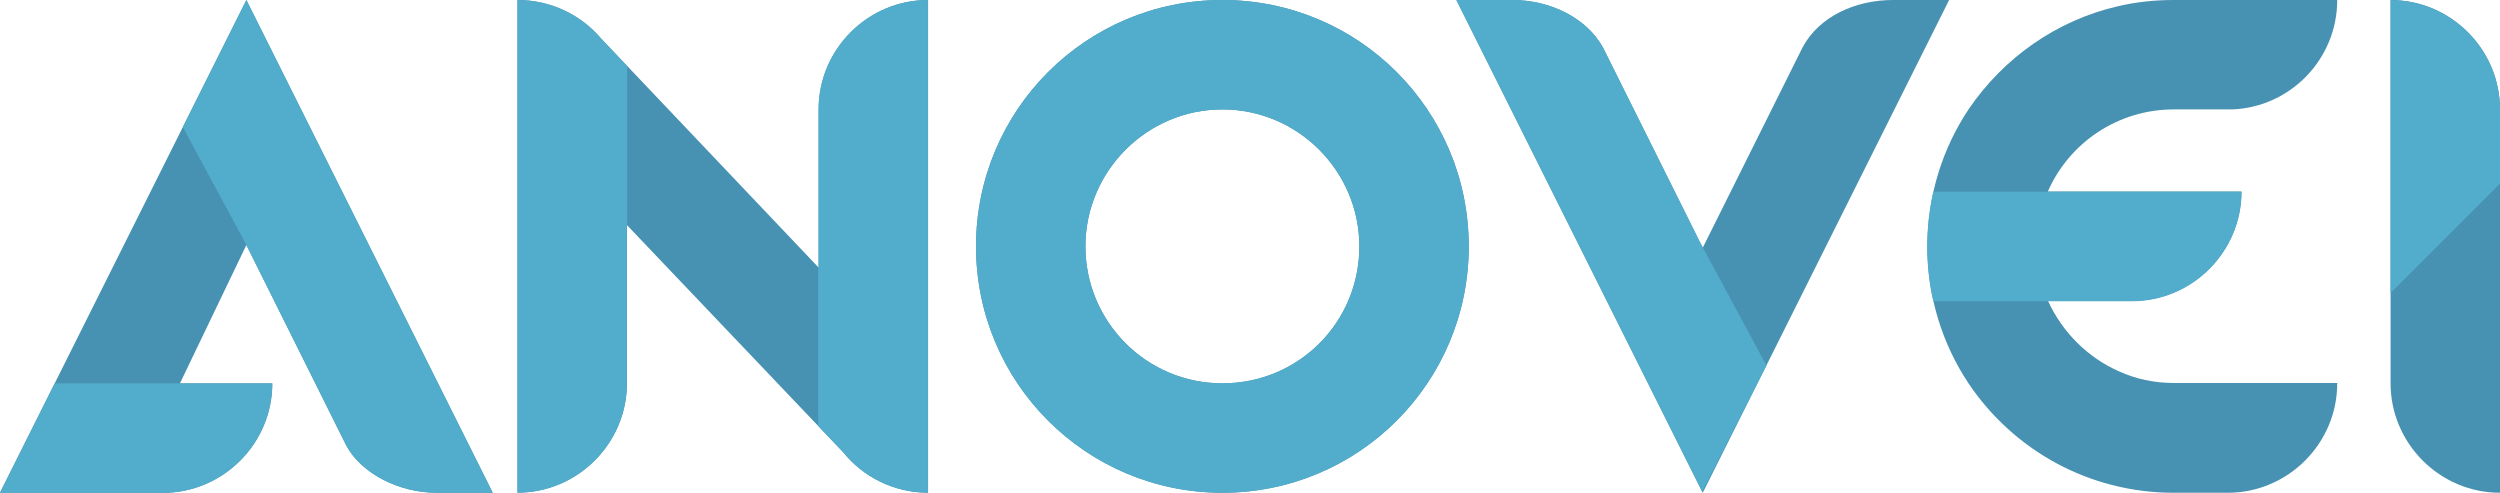 <?xml version="1.0" encoding="UTF-8"?>
<svg id="Warstwa_2" data-name="Warstwa 2" xmlns="http://www.w3.org/2000/svg" viewBox="0 0 147.13 29">
  <defs>
    <style>
      .cls-1 {
        fill: #4791b2;
      }

      .cls-2 {
        fill: #52accb;
      }
    </style>
  </defs>
  <g id="Warstwa_1-2" data-name="Warstwa 1">
    <path class="cls-1" d="m29,29h-3.3c-2.22,0-4.43-1.13-5.32-2.78l-5.88-11.8-3.91,8.14h5.44c0,3.54-2.9,6.44-6.44,6.44H0L14.5,0l14.5,29Z"/>
    <path class="cls-1" d="m54.62,29c-2.01,0-3.83-.93-4.99-2.38l-12.73-13.37v9.3c0,3.54-2.9,6.44-6.44,6.44V0c1.97,0,3.75.89,4.91,2.26l12.81,13.49V6.44c0-3.54,2.9-6.44,6.44-6.44v29Z"/>
    <path class="cls-1" d="m86.44,14.5c0,8.02-6.48,14.5-14.5,14.5s-14.5-6.48-14.5-14.5S63.92,0,71.94,0c8.02,0,14.5,6.48,14.5,14.5Zm-6.44,0c0-4.43-3.62-8.06-8.06-8.06s-8.06,3.63-8.06,8.06,3.58,8.06,8.06,8.06,8.06-3.58,8.06-8.06Z"/>
    <path class="cls-1" d="m85.71,0h3.3c2.22,0,4.35,1.05,5.32,2.78l5.88,11.8,5.88-11.8c.97-1.81,3.1-2.78,5.32-2.78h3.3l-14.5,29L85.71,0Z"/>
    <path class="cls-1" d="m137.55,22.56c0,3.54-2.9,6.44-6.44,6.44h-3.18c-5.03,0-9.46-2.54-12.08-6.44-1.53-2.3-2.42-5.08-2.42-8.06s.89-5.76,2.42-8.06c2.05-3.02,5.16-5.24,8.82-6.08C125.71.12,126.8,0,127.92,0h9.63c0,3.5-2.78,6.32-6.2,6.44h-3.42c-3.3,0-6.16,1.97-7.41,4.83h11.4c0,3.54-2.9,6.44-6.44,6.44h-4.95c.85,1.85,2.34,3.34,4.19,4.15.97.44,2.05.68,3.22.68h9.63Z"/>
    <path class="cls-1" d="m140.69,22.56V0c3.54,0,6.44,2.9,6.44,6.44v22.56c-3.54,0-6.44-2.9-6.44-6.44Z"/>
    <path class="cls-2" d="m14.5,0l-.02.04-3.72,7.44,3.74,6.94,5.88,11.8c.89,1.65,3.1,2.78,5.32,2.78h3.3L14.5,0Z"/>
    <path class="cls-2" d="m10.59,22.56h0s-7.37,0-7.37,0l-3.23,6.45h9.59c3.54,0,6.44-2.9,6.44-6.44h-5.44Z"/>
    <path class="cls-2" d="m36.91,3.89l-1.55-1.63C34.2.89,32.42,0,30.45,0v29c3.54,0,6.44-2.9,6.44-6.44v-9.3l.02.02V3.89h0Z"/>
    <path class="cls-2" d="m48.17,6.44v9.3l-.02-.02v9.35l1.47,1.54c1.17,1.45,2.98,2.38,4.99,2.38V0c-3.54,0-6.44,2.9-6.44,6.44Z"/>
    <path class="cls-2" d="m86.44,14.5c0,8.02-6.48,14.5-14.5,14.5s-14.5-6.48-14.5-14.5S63.92,0,71.94,0c8.02,0,14.5,6.48,14.5,14.5Zm-6.44,0c0-4.43-3.62-8.06-8.06-8.06s-8.06,3.63-8.06,8.06,3.58,8.06,8.06,8.06,8.06-3.58,8.06-8.06Z"/>
    <path class="cls-2" d="m103.96,21.51l-3.94-7.31c-.07-.09-.11-.19-.14-.28l-5.55-11.14C93.36,1.05,91.23,0,89.01,0h-3.3l14.47,28.94,3.78-7.43Z"/>
    <path class="cls-2" d="m120.51,11.28s0,0,0,0h-6.73c-.23,1.04-.36,2.12-.36,3.23s.12,2.19.36,3.22h11.69c3.54,0,6.44-2.9,6.44-6.44h-11.4Z"/>
    <path class="cls-2" d="m147.13,10.8v-4.35c0-3.54-2.9-6.44-6.44-6.44v17.24c2.15-2.15,4.3-4.3,6.44-6.44Z"/>
  </g>
</svg>